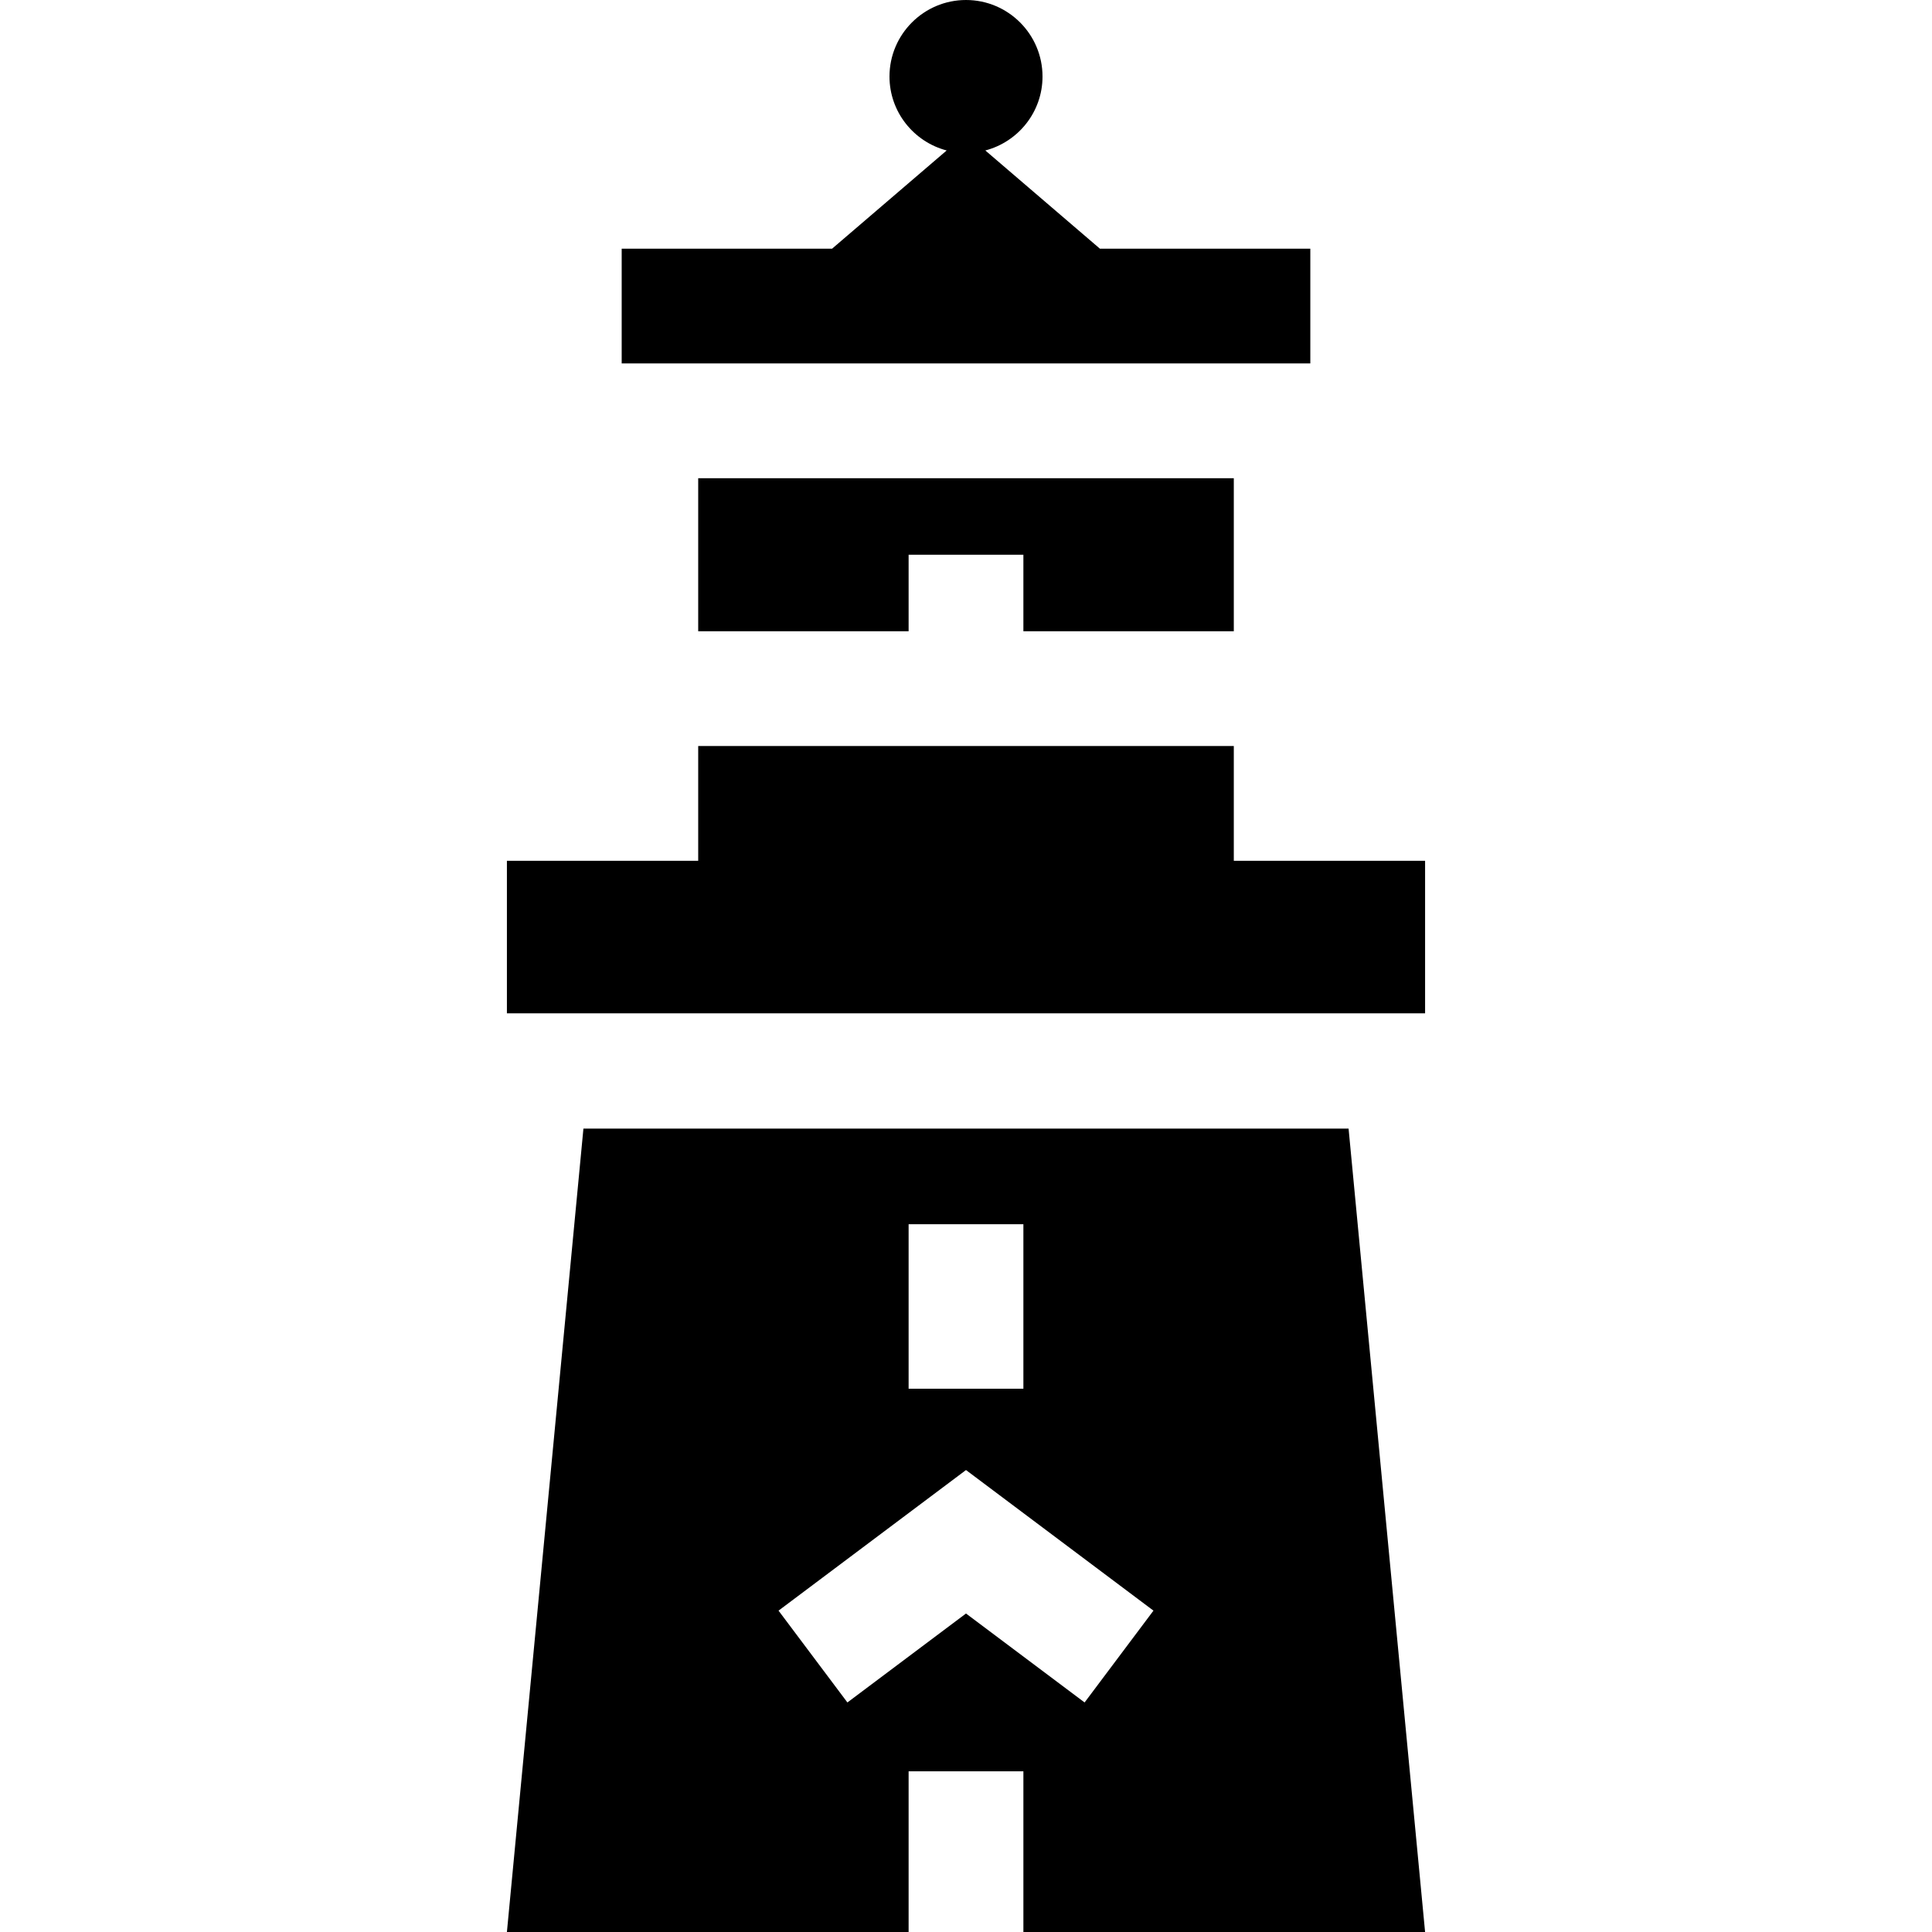 <?xml version="1.0" encoding="iso-8859-1"?>
<!-- Uploaded to: SVG Repo, www.svgrepo.com, Generator: SVG Repo Mixer Tools -->
<svg fill="#000000" height="800px" width="800px" version="1.1" id="Layer_1" xmlns="http://www.w3.org/2000/svg" xmlns:xlink="http://www.w3.org/1999/xlink" 
	 viewBox="0 0 512 512" xml:space="preserve">
<g>
	<g>
		<path d="M291.485,65.901L261.12,39.874c8.706-2.278,15.157-10.187,15.157-19.597C276.277,9.096,267.181,0,256,0
			c-11.177,0-20.273,9.094-20.277,20.277c0,9.41,6.451,17.321,15.156,19.598l-30.364,26.026h-55.762v30.416h182.495V65.901H291.485z
			"/>
	</g>
</g>
<g>
	<g>
		<path d="M377.663,512l-20.277-212.911H154.614L134.337,512h106.456v-42.582h30.416V512H377.663z M240.792,324.436h30.416v43.596
			h-30.416V324.436z M256,427.596l-31.43,23.572l-18.25-24.333L256,389.576l49.679,37.259l-18.25,24.333L256,427.596z"/>
	</g>
</g>
<g>
	<g>
		<polygon points="326.97,228.119 326.97,197.703 185.03,197.703 185.03,228.119 134.337,228.119 134.337,268.542 377.663,268.542 
			377.663,228.119 		"/>
	</g>
</g>
<g>
	<g>
		<polygon points="185.03,126.733 185.03,167.287 240.792,167.287 240.792,147.01 271.208,147.01 271.208,167.287 326.97,167.287 
			326.97,126.733 		"/>
	</g>
</g>
</svg>